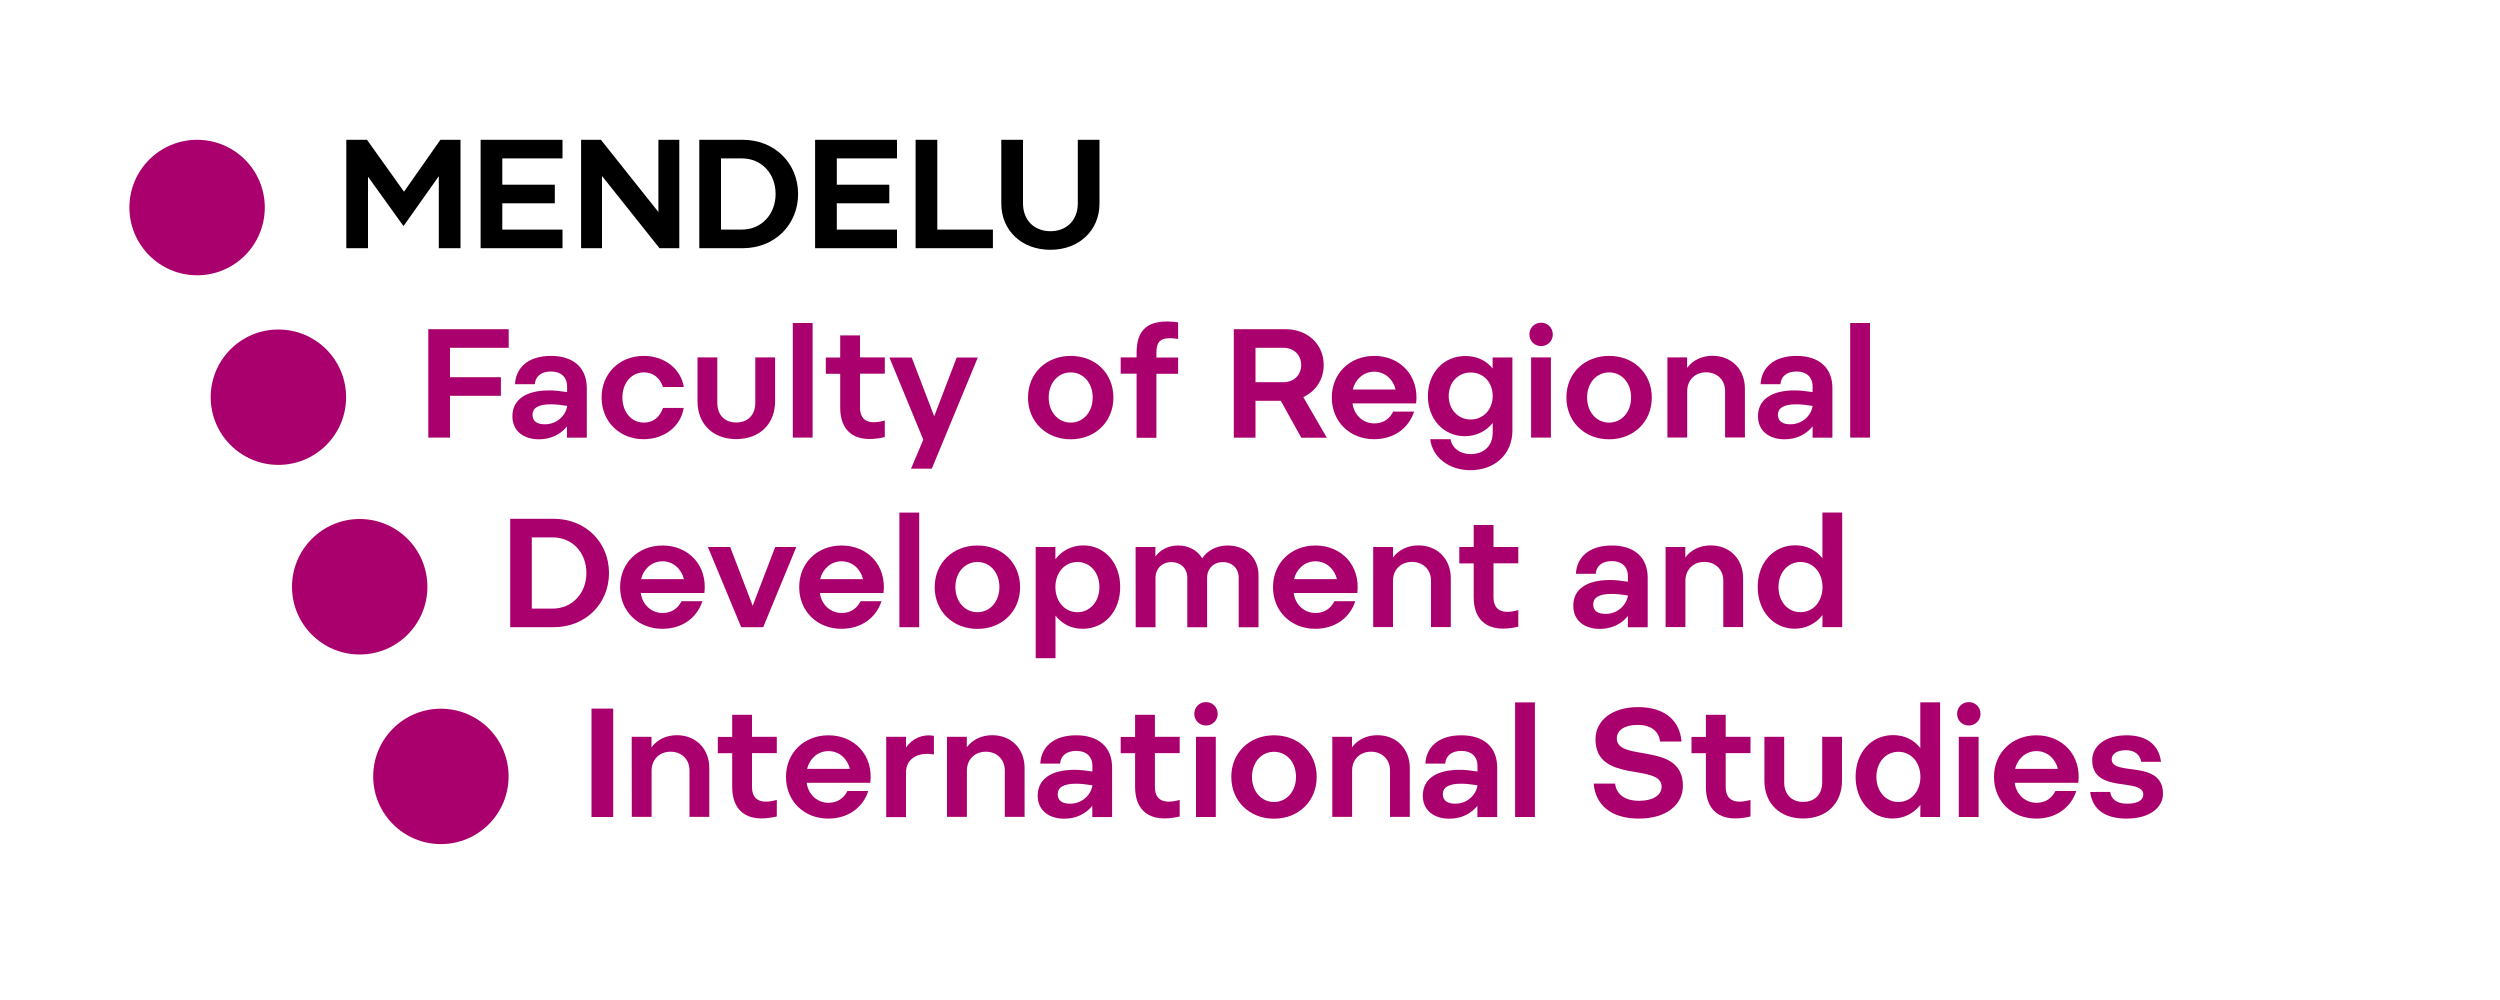 <?xml version="1.0" encoding="utf-8"?>
<!-- Generator: Adobe Illustrator 23.0.6, SVG Export Plug-In . SVG Version: 6.00 Build 0)  -->
<svg version="1.1" id="Vrstva_1" xmlns="http://www.w3.org/2000/svg" xmlns:xlink="http://www.w3.org/1999/xlink" x="0px" y="0px"
	 viewBox="0 0 250 100" style="enable-background:new 0 0 250 100;" xml:space="preserve">
<style type="text/css">
	.st0{fill:#FFFFFF;}
	.st1{fill:#AA006E;}
</style>
<rect class="st0" width="250" height="100"/>
<g>
	<path class="st1" d="M29.2,58.68c0-3.74,3.03-6.78,6.77-6.78s6.77,3.04,6.77,6.78c0,3.74-3.03,6.77-6.77,6.77
		S29.2,62.42,29.2,58.68z"/>
	<path class="st1" d="M37.32,77.64c0-3.74,3.03-6.77,6.77-6.77s6.77,3.03,6.77,6.77s-3.03,6.77-6.77,6.77
		C40.36,84.41,37.32,81.38,37.32,77.64z"/>
	<path class="st1" d="M12.94,20.75c0-3.74,3.03-6.77,6.77-6.77s6.77,3.03,6.77,6.77s-3.03,6.78-6.77,6.78
		C15.98,27.53,12.94,24.49,12.94,20.75z"/>
	<path class="st1" d="M21.07,39.72c0-3.74,3.03-6.77,6.77-6.77s6.77,3.03,6.77,6.77s-3.03,6.77-6.77,6.77S21.07,43.45,21.07,39.72z"
		/>
	<g>
		<path class="st1" d="M42.83,32.92h8.04v1.86H45v2.94h5.09v1.86H45v4.18h-2.17V32.92z"/>
		<path class="st1" d="M54.93,39.04c0.48,0,1.08,0.06,1.78,0.17v-0.56c0-0.94-0.62-1.5-1.6-1.5c-0.96,0-1.56,0.45-1.63,1.27H51.5
			c0.08-1.61,1.27-2.83,3.59-2.83c2.25,0,3.59,1.18,3.59,3.22v4.96H56.7v-1.13c-0.68,0.84-1.67,1.29-2.8,1.29
			c-1.5,0-2.66-0.79-2.66-2.31C51.25,40,52.53,39.04,54.93,39.04z M54.49,42.43c1.27,0,2.12-0.96,2.23-1.84
			c-0.56-0.09-1.13-0.16-1.64-0.16c-1.32,0-1.83,0.42-1.83,1.05C53.25,42.14,53.73,42.43,54.49,42.43z"/>
		<path class="st1" d="M64.38,35.59c2.09,0,3.72,1.32,4,3.11H66.3c-0.31-0.9-0.96-1.46-1.92-1.46c-1.22,0-2.14,1.04-2.14,2.51
			c0,1.46,0.91,2.51,2.14,2.51c0.96,0,1.61-0.57,1.92-1.47h2.07c-0.28,1.81-1.9,3.13-4,3.13c-2.43,0-4.21-1.77-4.21-4.17
			C60.16,37.34,61.95,35.59,64.38,35.59z"/>
		<path class="st1" d="M71.73,35.74v4.54c0,1.27,0.79,1.97,1.89,1.97c1.11,0,1.91-0.7,1.91-1.97v-4.54h1.98v4.38
			c0,2.29-1.55,3.79-3.89,3.79c-2.32,0-3.87-1.5-3.87-3.79v-4.38H71.73z"/>
		<path class="st1" d="M79.28,32.3h1.98v11.46h-1.98V32.3z"/>
		<path class="st1" d="M84.02,33.54H86v2.2h2.48v1.63H86v3.38c0,1.18,0.7,1.8,2.48,1.3v1.66c-3.16,0.74-4.46-0.73-4.46-2.94v-3.39
			h-1.44v-1.63h1.44C84.02,35.75,84.02,33.54,84.02,33.54z"/>
		<path class="st1" d="M92.33,43.97l-3.39-8.22h2.23l2.25,5.88l2.25-5.88h2.11l-4.6,11.12H91.1L92.33,43.97z"/>
		<path class="st1" d="M107.07,35.59c2.48,0,4.27,1.75,4.27,4.17c0,2.4-1.8,4.17-4.27,4.17c-2.46,0-4.27-1.77-4.27-4.17
			C102.8,37.34,104.61,35.59,107.07,35.59z M107.07,42.26c1.25,0,2.2-1.05,2.2-2.51c0-1.47-0.94-2.51-2.2-2.51
			c-1.25,0-2.2,1.04-2.2,2.51C104.87,41.21,105.82,42.26,107.07,42.26z"/>
		<path class="st1" d="M113.66,37.37h-1.59v-1.63h1.59v-0.46c0-2.21,0.99-3.47,4.15-3.05v1.66c-1.78-0.26-2.17,0.23-2.17,1.41v0.45
			h2.17v1.63h-2.17v6.4h-1.98V37.37z"/>
		<path class="st1" d="M128.08,40.08h-2.53v3.69h-2.17V32.92h5.17c2.26,0,3.82,1.55,3.82,3.58c0,1.44-0.79,2.63-2.04,3.21l2.35,4.06
			h-2.55L128.08,40.08z M128.34,38.22c1.07,0,1.78-0.74,1.78-1.72s-0.71-1.72-1.78-1.72h-2.79v3.44
			C125.55,38.22,128.34,38.22,128.34,38.22z"/>
		<path class="st1" d="M137.43,35.59c2.6,0,4.51,2,4.18,4.75h-6.36c0.15,1.18,1.07,2,2.18,2c0.95,0,1.55-0.5,1.89-1.18h2.09
			c-0.54,1.67-2.03,2.76-4,2.76c-2.45,0-4.23-1.77-4.23-4.17C133.18,37.34,134.98,35.59,137.43,35.59z M139.56,38.95
			c-0.22-0.95-1.02-1.78-2.14-1.78c-1.11,0-1.92,0.82-2.14,1.78H139.56z"/>
		<path class="st1" d="M145.06,43.92c0.12,0.85,0.91,1.49,1.98,1.49c1.36,0,2.23-0.82,2.23-2.15V42.3
			c-0.67,0.82-1.64,1.32-2.79,1.32c-2.12,0-3.69-1.7-3.69-4.01c0-2.32,1.56-4.01,3.76-4.01c1.13,0,2.09,0.46,2.71,1.25v-1.1h1.98
			v7.29c0,2.4-1.77,3.98-4.21,3.98c-2.11,0-3.79-1.27-4.01-3.1C143.02,43.92,145.06,43.92,145.06,43.92z M147.07,41.95
			c1.25,0,2.2-0.99,2.2-2.35c0-1.38-0.94-2.35-2.2-2.35c-1.25,0-2.2,0.98-2.2,2.35C144.87,40.96,145.82,41.95,147.07,41.95z"/>
		<path class="st1" d="M154.1,32.27c0.67,0,1.18,0.51,1.18,1.18c0,0.65-0.51,1.16-1.18,1.16c-0.65,0-1.16-0.51-1.16-1.16
			C152.94,32.78,153.45,32.27,154.1,32.27z M153.11,35.74h1.98v8.02h-1.98V35.74z"/>
		<path class="st1" d="M160.91,35.59c2.48,0,4.27,1.75,4.27,4.17c0,2.4-1.8,4.17-4.27,4.17c-2.46,0-4.27-1.77-4.27-4.17
			C156.63,37.34,158.45,35.59,160.91,35.59z M160.91,42.26c1.25,0,2.2-1.05,2.2-2.51c0-1.47-0.94-2.51-2.2-2.51
			c-1.25,0-2.2,1.04-2.2,2.51C158.71,41.21,159.65,42.26,160.91,42.26z"/>
		<path class="st1" d="M166.73,35.74h1.98v1.05c0.56-0.76,1.46-1.21,2.54-1.21c1.9,0,3.24,1.36,3.24,3.28v4.89h-1.98V39.1
			c0-1.1-0.79-1.87-1.9-1.87c-1.1,0-1.89,0.77-1.89,1.89v4.63h-1.98v-8.01H166.73z"/>
		<path class="st1" d="M179.48,39.04c0.48,0,1.08,0.06,1.78,0.17v-0.56c0-0.94-0.62-1.5-1.59-1.5c-0.96,0-1.56,0.45-1.63,1.27h-1.98
			c0.08-1.61,1.27-2.83,3.59-2.83c2.25,0,3.59,1.18,3.59,3.22v4.96h-1.98v-1.13c-0.68,0.84-1.67,1.29-2.8,1.29
			c-1.5,0-2.66-0.79-2.66-2.31C175.8,40,177.08,39.04,179.48,39.04z M179.03,42.43c1.27,0,2.12-0.96,2.23-1.84
			c-0.56-0.09-1.13-0.16-1.64-0.16c-1.32,0-1.83,0.42-1.83,1.05C177.8,42.14,178.28,42.43,179.03,42.43z"/>
		<path class="st1" d="M185.02,32.3H187v11.46h-1.98V32.3z"/>
	</g>
	<g>
		<path class="st1" d="M51.02,51.88h4.35c3.19,0,5.53,2.35,5.53,5.42c0,3.07-2.34,5.42-5.53,5.42h-4.35V51.88z M55.26,60.86
			c1.98,0,3.38-1.55,3.38-3.56c0-2.03-1.39-3.56-3.38-3.56h-2.08v7.12C53.18,60.86,55.26,60.86,55.26,60.86z"/>
		<path class="st1" d="M66.26,54.55c2.6,0,4.51,2,4.18,4.75h-6.36c0.15,1.18,1.07,2,2.18,2c0.94,0,1.55-0.5,1.89-1.18h2.09
			c-0.54,1.67-2.03,2.76-4,2.76c-2.45,0-4.23-1.77-4.23-4.17C62.01,56.3,63.81,54.55,66.26,54.55z M68.39,57.91
			c-0.22-0.95-1.02-1.78-2.14-1.78s-1.92,0.82-2.14,1.78H68.39z"/>
		<path class="st1" d="M70.79,54.7h2.23l2.25,5.88l2.25-5.88h2.11l-3.31,8.02h-2.2L70.79,54.7z"/>
		<path class="st1" d="M84.17,54.55c2.6,0,4.51,2,4.18,4.75h-6.36c0.15,1.18,1.07,2,2.18,2c0.94,0,1.55-0.5,1.89-1.18h2.09
			c-0.54,1.67-2.03,2.76-4,2.76c-2.45,0-4.23-1.77-4.23-4.17C79.92,56.3,81.72,54.55,84.17,54.55z M86.3,57.91
			c-0.22-0.95-1.02-1.78-2.14-1.78s-1.92,0.82-2.14,1.78H86.3z"/>
		<path class="st1" d="M89.94,51.26h1.98v11.46h-1.98V51.26z"/>
		<path class="st1" d="M97.74,54.55c2.48,0,4.27,1.75,4.27,4.17c0,2.4-1.8,4.17-4.27,4.17c-2.46,0-4.27-1.77-4.27-4.17
			C93.47,56.3,95.28,54.55,97.74,54.55z M97.74,61.22c1.25,0,2.2-1.05,2.2-2.51c0-1.47-0.94-2.51-2.2-2.51
			c-1.25,0-2.2,1.04-2.2,2.51C95.54,60.17,96.49,61.22,97.74,61.22z"/>
		<path class="st1" d="M103.56,54.7h1.98v1.22c0.64-0.85,1.64-1.38,2.79-1.38c2.14,0,3.69,1.75,3.69,4.17c0,2.4-1.55,4.17-3.76,4.17
			c-1.15,0-2.07-0.5-2.71-1.32v4.26h-1.98V54.7H103.56z M107.74,61.22c1.25,0,2.2-1.05,2.2-2.51c0-1.47-0.94-2.51-2.2-2.51
			c-1.25,0-2.2,1.04-2.2,2.51C105.54,60.17,106.49,61.22,107.74,61.22z"/>
		<path class="st1" d="M113.56,54.7h1.98v0.95c0.5-0.68,1.3-1.1,2.28-1.1c1.05,0,1.92,0.48,2.4,1.28c0.53-0.79,1.44-1.28,2.56-1.28
			c1.8,0,3.07,1.24,3.07,2.99v5.19h-1.98v-4.96c0-0.91-0.64-1.56-1.58-1.56c-0.93,0-1.58,0.65-1.58,1.58v4.94h-1.98v-4.96
			c0-0.91-0.65-1.56-1.6-1.56c-0.91,0-1.58,0.65-1.58,1.58v4.94h-1.98L113.56,54.7L113.56,54.7z"/>
		<path class="st1" d="M131.55,54.55c2.6,0,4.51,2,4.18,4.75h-6.36c0.15,1.18,1.07,2,2.18,2c0.94,0,1.55-0.5,1.89-1.18h2.09
			c-0.54,1.67-2.03,2.76-4,2.76c-2.45,0-4.23-1.77-4.23-4.17C127.31,56.3,129.1,54.55,131.55,54.55z M133.69,57.91
			c-0.22-0.95-1.02-1.78-2.14-1.78s-1.92,0.82-2.14,1.78H133.69z"/>
		<path class="st1" d="M137.32,54.7h1.98v1.05c0.56-0.76,1.46-1.21,2.54-1.21c1.9,0,3.24,1.36,3.24,3.28v4.89h-1.98v-4.65
			c0-1.1-0.79-1.87-1.91-1.87c-1.1,0-1.89,0.77-1.89,1.89v4.63h-1.98V54.7z"/>
		<path class="st1" d="M147.37,52.5h1.98v2.2h2.48v1.63h-2.48v3.38c0,1.18,0.7,1.8,2.48,1.3v1.66c-3.16,0.74-4.46-0.73-4.46-2.94
			v-3.39h-1.44V54.7h1.44L147.37,52.5L147.37,52.5z"/>
		<path class="st1" d="M161.01,58c0.48,0,1.08,0.06,1.78,0.17v-0.56c0-0.94-0.62-1.5-1.59-1.5c-0.96,0-1.56,0.45-1.63,1.27h-1.98
			c0.08-1.61,1.27-2.83,3.59-2.83c2.25,0,3.59,1.18,3.59,3.22v4.96h-1.98V61.6c-0.68,0.84-1.67,1.29-2.8,1.29
			c-1.5,0-2.66-0.79-2.66-2.31C157.32,58.96,158.61,58,161.01,58z M160.56,61.39c1.27,0,2.12-0.96,2.23-1.84
			c-0.56-0.09-1.13-0.16-1.64-0.16c-1.32,0-1.83,0.42-1.83,1.05C159.32,61.1,159.8,61.39,160.56,61.39z"/>
		<path class="st1" d="M166.55,54.7h1.98v1.05c0.56-0.76,1.46-1.21,2.54-1.21c1.91,0,3.24,1.36,3.24,3.28v4.89h-1.98v-4.65
			c0-1.1-0.79-1.87-1.9-1.87c-1.1,0-1.89,0.77-1.89,1.89v4.63h-1.98V54.7H166.55z"/>
		<path class="st1" d="M182.25,61.51c-0.67,0.85-1.64,1.36-2.79,1.36c-2.12,0-3.69-1.77-3.69-4.17c0-2.42,1.56-4.17,3.76-4.17
			c1.13,0,2.09,0.48,2.71,1.3v-4.58h1.98v11.46h-1.98L182.25,61.51L182.25,61.51z M180.05,61.22c1.25,0,2.2-1.05,2.2-2.51
			c0-1.47-0.94-2.51-2.2-2.51c-1.25,0-2.2,1.04-2.2,2.51C177.85,60.17,178.79,61.22,180.05,61.22z"/>
	</g>
	<g>
		<path class="st1" d="M59.15,70.86h2.17V81.7h-2.17V70.86z"/>
		<path class="st1" d="M63.17,73.68h1.98v1.05c0.56-0.76,1.46-1.21,2.54-1.21c1.9,0,3.24,1.36,3.24,3.28v4.89h-1.98v-4.65
			c0-1.1-0.79-1.87-1.9-1.87c-1.1,0-1.89,0.77-1.89,1.89v4.63h-1.98L63.17,73.68L63.17,73.68z"/>
		<path class="st1" d="M73.22,71.48h1.98v2.2h2.48v1.63H75.2v3.38c0,1.18,0.7,1.8,2.48,1.3v1.66c-3.16,0.74-4.46-0.73-4.46-2.94
			v-3.39h-1.44v-1.63h1.44V71.48z"/>
		<path class="st1" d="M82.85,73.53c2.6,0,4.51,2,4.18,4.75h-6.36c0.15,1.18,1.07,2,2.18,2c0.94,0,1.55-0.5,1.89-1.18h2.09
			c-0.54,1.67-2.03,2.76-4,2.76c-2.45,0-4.23-1.77-4.23-4.17C78.6,75.28,80.4,73.53,82.85,73.53z M84.99,76.89
			c-0.22-0.95-1.02-1.78-2.14-1.78s-1.92,0.82-2.14,1.78H84.99z"/>
		<path class="st1" d="M88.62,73.68h1.98v1.07c0.62-0.91,1.69-1.38,2.79-1.16v1.86c-1.63-0.29-2.79,0.45-2.79,1.78v4.48h-1.98V73.68
			z"/>
		<path class="st1" d="M94.7,73.68h1.98v1.05c0.56-0.76,1.46-1.21,2.54-1.21c1.91,0,3.24,1.36,3.24,3.28v4.89h-1.98v-4.65
			c0-1.1-0.79-1.87-1.9-1.87c-1.1,0-1.89,0.77-1.89,1.89v4.63H94.7V73.68z"/>
		<path class="st1" d="M107.46,76.98c0.48,0,1.08,0.06,1.78,0.17v-0.56c0-0.94-0.62-1.5-1.6-1.5c-0.96,0-1.56,0.45-1.63,1.27h-1.98
			c0.08-1.61,1.27-2.83,3.59-2.83c2.25,0,3.59,1.18,3.59,3.22v4.96h-1.98v-1.13c-0.68,0.84-1.67,1.29-2.8,1.29
			c-1.5,0-2.66-0.79-2.66-2.31C103.78,77.94,105.06,76.98,107.46,76.98z M107.01,80.37c1.27,0,2.12-0.96,2.23-1.84
			c-0.56-0.09-1.13-0.16-1.64-0.16c-1.32,0-1.83,0.42-1.83,1.05C105.77,80.08,106.25,80.37,107.01,80.37z"/>
		<path class="st1" d="M113.51,71.48h1.98v2.2h2.48v1.63h-2.48v3.38c0,1.18,0.7,1.8,2.48,1.3v1.66c-3.16,0.74-4.46-0.73-4.46-2.94
			v-3.39h-1.44v-1.63h1.44C113.51,73.69,113.51,71.48,113.51,71.48z"/>
		<path class="st1" d="M120.59,70.21c0.67,0,1.18,0.51,1.18,1.18c0,0.65-0.51,1.16-1.18,1.16c-0.65,0-1.16-0.51-1.16-1.16
			C119.42,70.72,119.94,70.21,120.59,70.21z M119.6,73.68h1.98v8.02h-1.98V73.68z"/>
		<path class="st1" d="M127.4,73.53c2.48,0,4.27,1.75,4.27,4.17c0,2.4-1.8,4.17-4.27,4.17c-2.46,0-4.27-1.77-4.27-4.17
			C123.12,75.28,124.94,73.53,127.4,73.53z M127.4,80.2c1.25,0,2.2-1.05,2.2-2.51c0-1.47-0.94-2.51-2.2-2.51
			c-1.25,0-2.2,1.04-2.2,2.51C125.2,79.15,126.14,80.2,127.4,80.2z"/>
		<path class="st1" d="M133.22,73.68h1.98v1.05c0.56-0.76,1.46-1.21,2.54-1.21c1.9,0,3.24,1.36,3.24,3.28v4.89H139v-4.65
			c0-1.1-0.79-1.87-1.9-1.87c-1.1,0-1.89,0.77-1.89,1.89v4.63h-1.98v-8.01H133.22z"/>
		<path class="st1" d="M145.97,76.98c0.48,0,1.08,0.06,1.78,0.17v-0.56c0-0.94-0.62-1.5-1.6-1.5c-0.96,0-1.56,0.45-1.63,1.27h-1.98
			c0.08-1.61,1.27-2.83,3.59-2.83c2.25,0,3.59,1.18,3.59,3.22v4.96h-1.98v-1.13c-0.68,0.84-1.67,1.29-2.8,1.29
			c-1.5,0-2.66-0.79-2.66-2.31C142.29,77.94,143.57,76.98,145.97,76.98z M145.52,80.37c1.27,0,2.12-0.96,2.23-1.84
			c-0.56-0.09-1.13-0.16-1.64-0.16c-1.32,0-1.83,0.42-1.83,1.05C144.29,80.08,144.77,80.37,145.52,80.37z"/>
		<path class="st1" d="M151.51,70.24h1.98V81.7h-1.98V70.24z"/>
		<path class="st1" d="M161.51,78.36c0.11,0.96,0.84,1.72,2.4,1.72c1.39,0,2.25-0.56,2.25-1.41c0-2.4-6.61-0.25-6.61-4.74
			c0-1.89,1.66-3.22,4.26-3.22c2.71,0,4.18,1.39,4.34,3.44h-2.14c-0.11-0.9-0.76-1.66-2.25-1.66c-1.33,0-2.08,0.56-2.08,1.35
			c0,2.42,6.61,0.26,6.61,4.74c0,1.94-1.72,3.28-4.41,3.28c-2.85,0-4.35-1.44-4.51-3.5C159.37,78.36,161.51,78.36,161.51,78.36z"/>
		<path class="st1" d="M170.59,71.48h1.98v2.2h2.48v1.63h-2.48v3.38c0,1.18,0.7,1.8,2.48,1.3v1.66c-3.16,0.74-4.46-0.73-4.46-2.94
			v-3.39h-1.44v-1.63h1.44L170.59,71.48L170.59,71.48z"/>
		<path class="st1" d="M178.42,73.68v4.54c0,1.27,0.79,1.97,1.89,1.97c1.12,0,1.91-0.7,1.91-1.97v-4.54h1.98v4.38
			c0,2.29-1.55,3.79-3.89,3.79c-2.32,0-3.87-1.5-3.87-3.79v-4.38H178.42z"/>
		<path class="st1" d="M192.04,80.49c-0.67,0.85-1.64,1.36-2.79,1.36c-2.12,0-3.69-1.77-3.69-4.17c0-2.42,1.56-4.17,3.76-4.17
			c1.13,0,2.09,0.48,2.71,1.3v-4.58h1.98V81.7h-1.98L192.04,80.49L192.04,80.49z M189.84,80.2c1.25,0,2.2-1.05,2.2-2.51
			c0-1.47-0.94-2.51-2.2-2.51c-1.25,0-2.2,1.04-2.2,2.51C187.64,79.15,188.59,80.2,189.84,80.2z"/>
		<path class="st1" d="M196.87,70.21c0.67,0,1.18,0.51,1.18,1.18c0,0.65-0.51,1.16-1.18,1.16c-0.65,0-1.16-0.51-1.16-1.16
			C195.71,70.72,196.22,70.21,196.87,70.21z M195.88,73.68h1.98v8.02h-1.98V73.68z"/>
		<path class="st1" d="M203.65,73.53c2.6,0,4.51,2,4.18,4.75h-6.36c0.15,1.18,1.07,2,2.18,2c0.95,0,1.55-0.5,1.89-1.18h2.09
			c-0.54,1.67-2.03,2.76-4,2.76c-2.45,0-4.23-1.77-4.23-4.17C199.41,75.28,201.2,73.53,203.65,73.53z M205.79,76.89
			c-0.22-0.95-1.02-1.78-2.14-1.78c-1.11,0-1.92,0.82-2.14,1.78H205.79z"/>
		<path class="st1" d="M211.02,79.19c0.09,0.71,0.63,1.18,1.7,1.18c1.11,0,1.61-0.39,1.61-0.91c0-1.75-5.11-0.03-5.11-3.45
			c0-1.35,1.25-2.48,3.44-2.48c2.07,0,3.24,1.01,3.44,2.65h-1.98c-0.11-0.7-0.65-1.16-1.52-1.16c-0.93,0-1.43,0.39-1.43,0.91
			c0,1.75,5.13-0.03,5.13,3.45c0,1.33-1.27,2.48-3.64,2.48c-2.26,0-3.44-1.01-3.64-2.66L211.02,79.19L211.02,79.19z"/>
	</g>
	<g>
		<g>
			<path d="M34.64,13.98h2.06l3.7,5.19l3.64-5.19h2.01v10.84h-2.17v-7.2l-3.53,4.99l-3.55-4.94v7.15h-2.17V13.98H34.64z"/>
			<path d="M48.06,13.98h8.19v1.86h-6.02v2.63h5.25v1.86h-5.25v2.63h6.02v1.86h-8.19V13.98z"/>
			<path d="M58.11,13.98h1.98l5.75,7.22v-7.22h2.09v10.84h-1.98L60.2,17.6v7.22h-2.09V13.98z"/>
			<path d="M69.93,13.98h4.35c3.19,0,5.53,2.35,5.53,5.42s-2.34,5.42-5.53,5.42h-4.35V13.98z M74.18,22.96
				c1.98,0,3.38-1.55,3.38-3.56c0-2.03-1.39-3.56-3.38-3.56H72.1v7.12H74.18z"/>
			<path d="M81.51,13.98h8.19v1.86h-6.02v2.63h5.25v1.86h-5.25v2.63h6.02v1.86h-8.19V13.98z"/>
			<path d="M91.56,13.98h2.17v8.98h5.56v1.86h-7.73C91.56,24.82,91.56,13.98,91.56,13.98z"/>
			<path d="M102.3,13.98v6.35c0,1.7,1.13,2.79,2.74,2.79s2.74-1.08,2.74-2.79v-6.35h2.17v6.37c0,2.71-2.06,4.63-4.91,4.63
				c-2.87,0-4.91-1.92-4.91-4.63v-6.37C100.13,13.98,102.3,13.98,102.3,13.98z"/>
		</g>
	</g>
</g>
</svg>
